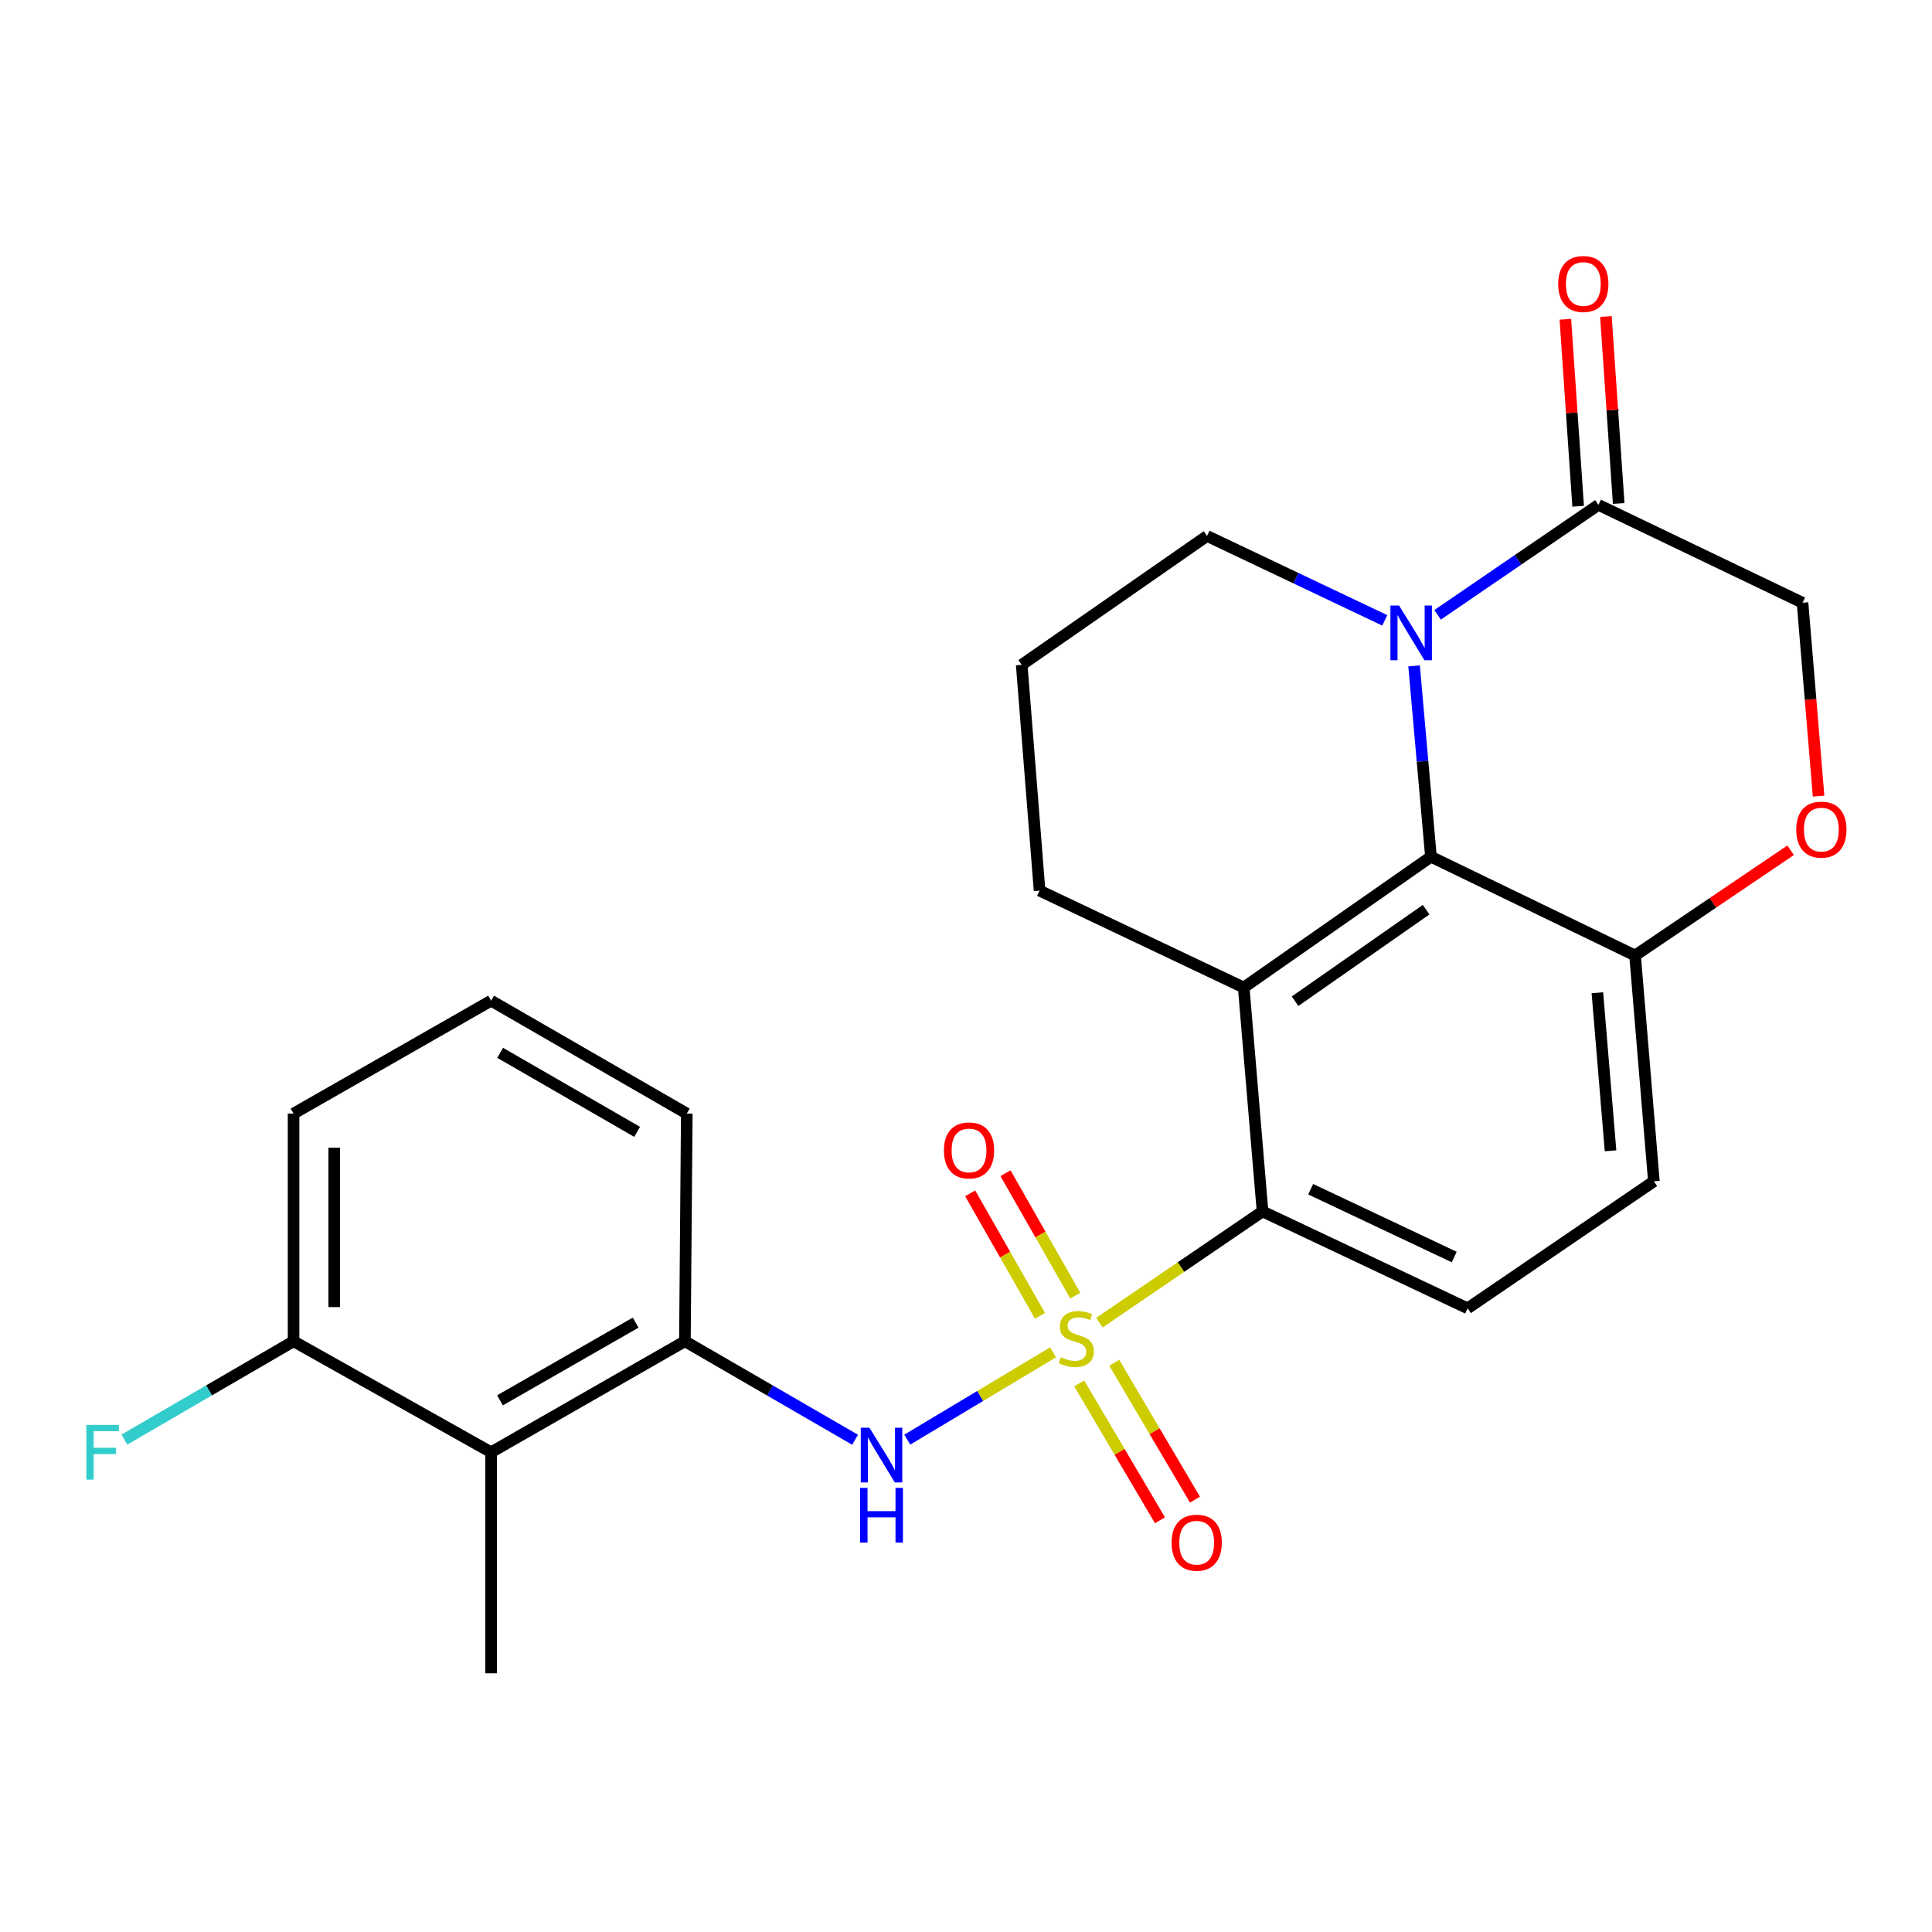 <?xml version='1.0' encoding='iso-8859-1'?>
<svg version='1.1' baseProfile='full'
              xmlns='http://www.w3.org/2000/svg'
                      xmlns:rdkit='http://www.rdkit.org/xml'
                      xmlns:xlink='http://www.w3.org/1999/xlink'
                  xml:space='preserve'
width='1000px' height='1000px' viewBox='0 0 1000 1000'>
<!-- END OF HEADER -->
<rect style='opacity:1.0;fill:#FFFFFF;stroke:none' width='1000' height='1000' x='0' y='0'> </rect>
<path class='bond-2' d='M 569.081,684.587 L 611.284,655.81' style='fill:none;fill-rule:evenodd;stroke:#CCCC00;stroke-width:6px;stroke-linecap:butt;stroke-linejoin:miter;stroke-opacity:1' />
<path class='bond-2' d='M 611.284,655.81 L 653.488,627.034' style='fill:none;fill-rule:evenodd;stroke:#000000;stroke-width:6px;stroke-linecap:butt;stroke-linejoin:miter;stroke-opacity:1' />
<path class='bond-4' d='M 545.067,699.964 L 507.334,722.56' style='fill:none;fill-rule:evenodd;stroke:#CCCC00;stroke-width:6px;stroke-linecap:butt;stroke-linejoin:miter;stroke-opacity:1' />
<path class='bond-4' d='M 507.334,722.56 L 469.602,745.155' style='fill:none;fill-rule:evenodd;stroke:#0000FF;stroke-width:6px;stroke-linecap:butt;stroke-linejoin:miter;stroke-opacity:1' />
<path class='bond-10' d='M 558.61,716.059 L 579.503,751.477' style='fill:none;fill-rule:evenodd;stroke:#CCCC00;stroke-width:6px;stroke-linecap:butt;stroke-linejoin:miter;stroke-opacity:1' />
<path class='bond-10' d='M 579.503,751.477 L 600.396,786.895' style='fill:none;fill-rule:evenodd;stroke:#FF0000;stroke-width:6px;stroke-linecap:butt;stroke-linejoin:miter;stroke-opacity:1' />
<path class='bond-10' d='M 576.731,705.369 L 597.624,740.788' style='fill:none;fill-rule:evenodd;stroke:#CCCC00;stroke-width:6px;stroke-linecap:butt;stroke-linejoin:miter;stroke-opacity:1' />
<path class='bond-10' d='M 597.624,740.788 L 618.517,776.206' style='fill:none;fill-rule:evenodd;stroke:#FF0000;stroke-width:6px;stroke-linecap:butt;stroke-linejoin:miter;stroke-opacity:1' />
<path class='bond-11' d='M 556.575,670.635 L 538.507,638.942' style='fill:none;fill-rule:evenodd;stroke:#CCCC00;stroke-width:6px;stroke-linecap:butt;stroke-linejoin:miter;stroke-opacity:1' />
<path class='bond-11' d='M 538.507,638.942 L 520.439,607.248' style='fill:none;fill-rule:evenodd;stroke:#FF0000;stroke-width:6px;stroke-linecap:butt;stroke-linejoin:miter;stroke-opacity:1' />
<path class='bond-11' d='M 538.298,681.055 L 520.23,649.361' style='fill:none;fill-rule:evenodd;stroke:#CCCC00;stroke-width:6px;stroke-linecap:butt;stroke-linejoin:miter;stroke-opacity:1' />
<path class='bond-11' d='M 520.23,649.361 L 502.162,617.668' style='fill:none;fill-rule:evenodd;stroke:#FF0000;stroke-width:6px;stroke-linecap:butt;stroke-linejoin:miter;stroke-opacity:1' />
<path class='bond-0' d='M 643.74,511.135 L 653.488,627.034' style='fill:none;fill-rule:evenodd;stroke:#000000;stroke-width:6px;stroke-linecap:butt;stroke-linejoin:miter;stroke-opacity:1' />
<path class='bond-3' d='M 643.74,511.135 L 740.657,443.449' style='fill:none;fill-rule:evenodd;stroke:#000000;stroke-width:6px;stroke-linecap:butt;stroke-linejoin:miter;stroke-opacity:1' />
<path class='bond-3' d='M 670.323,518.23 L 738.166,470.85' style='fill:none;fill-rule:evenodd;stroke:#000000;stroke-width:6px;stroke-linecap:butt;stroke-linejoin:miter;stroke-opacity:1' />
<path class='bond-17' d='M 643.74,511.135 L 538.079,460.981' style='fill:none;fill-rule:evenodd;stroke:#000000;stroke-width:6px;stroke-linecap:butt;stroke-linejoin:miter;stroke-opacity:1' />
<path class='bond-1' d='M 731.927,344.653 L 736.292,394.051' style='fill:none;fill-rule:evenodd;stroke:#0000FF;stroke-width:6px;stroke-linecap:butt;stroke-linejoin:miter;stroke-opacity:1' />
<path class='bond-1' d='M 736.292,394.051 L 740.657,443.449' style='fill:none;fill-rule:evenodd;stroke:#000000;stroke-width:6px;stroke-linecap:butt;stroke-linejoin:miter;stroke-opacity:1' />
<path class='bond-5' d='M 744.094,318.236 L 785.715,289.78' style='fill:none;fill-rule:evenodd;stroke:#0000FF;stroke-width:6px;stroke-linecap:butt;stroke-linejoin:miter;stroke-opacity:1' />
<path class='bond-5' d='M 785.715,289.78 L 827.336,261.325' style='fill:none;fill-rule:evenodd;stroke:#000000;stroke-width:6px;stroke-linecap:butt;stroke-linejoin:miter;stroke-opacity:1' />
<path class='bond-27' d='M 716.754,321.096 L 670.756,299.252' style='fill:none;fill-rule:evenodd;stroke:#0000FF;stroke-width:6px;stroke-linecap:butt;stroke-linejoin:miter;stroke-opacity:1' />
<path class='bond-27' d='M 670.756,299.252 L 624.758,277.408' style='fill:none;fill-rule:evenodd;stroke:#000000;stroke-width:6px;stroke-linecap:butt;stroke-linejoin:miter;stroke-opacity:1' />
<path class='bond-12' d='M 653.488,627.034 L 759.639,677.187' style='fill:none;fill-rule:evenodd;stroke:#000000;stroke-width:6px;stroke-linecap:butt;stroke-linejoin:miter;stroke-opacity:1' />
<path class='bond-12' d='M 678.398,615.534 L 752.704,650.642' style='fill:none;fill-rule:evenodd;stroke:#000000;stroke-width:6px;stroke-linecap:butt;stroke-linejoin:miter;stroke-opacity:1' />
<path class='bond-25' d='M 740.657,443.449 L 846.306,494.561' style='fill:none;fill-rule:evenodd;stroke:#000000;stroke-width:6px;stroke-linecap:butt;stroke-linejoin:miter;stroke-opacity:1' />
<path class='bond-6' d='M 442.595,745.218 L 398.551,719.723' style='fill:none;fill-rule:evenodd;stroke:#0000FF;stroke-width:6px;stroke-linecap:butt;stroke-linejoin:miter;stroke-opacity:1' />
<path class='bond-6' d='M 398.551,719.723 L 354.506,694.229' style='fill:none;fill-rule:evenodd;stroke:#000000;stroke-width:6px;stroke-linecap:butt;stroke-linejoin:miter;stroke-opacity:1' />
<path class='bond-15' d='M 837.831,260.608 L 834.524,212.214' style='fill:none;fill-rule:evenodd;stroke:#000000;stroke-width:6px;stroke-linecap:butt;stroke-linejoin:miter;stroke-opacity:1' />
<path class='bond-15' d='M 834.524,212.214 L 831.216,163.82' style='fill:none;fill-rule:evenodd;stroke:#FF0000;stroke-width:6px;stroke-linecap:butt;stroke-linejoin:miter;stroke-opacity:1' />
<path class='bond-15' d='M 816.841,262.042 L 813.534,213.649' style='fill:none;fill-rule:evenodd;stroke:#000000;stroke-width:6px;stroke-linecap:butt;stroke-linejoin:miter;stroke-opacity:1' />
<path class='bond-15' d='M 813.534,213.649 L 810.227,165.255' style='fill:none;fill-rule:evenodd;stroke:#FF0000;stroke-width:6px;stroke-linecap:butt;stroke-linejoin:miter;stroke-opacity:1' />
<path class='bond-28' d='M 827.336,261.325 L 932.985,311.981' style='fill:none;fill-rule:evenodd;stroke:#000000;stroke-width:6px;stroke-linecap:butt;stroke-linejoin:miter;stroke-opacity:1' />
<path class='bond-7' d='M 354.506,694.229 L 254.199,751.687' style='fill:none;fill-rule:evenodd;stroke:#000000;stroke-width:6px;stroke-linecap:butt;stroke-linejoin:miter;stroke-opacity:1' />
<path class='bond-7' d='M 329.003,684.592 L 258.788,724.813' style='fill:none;fill-rule:evenodd;stroke:#000000;stroke-width:6px;stroke-linecap:butt;stroke-linejoin:miter;stroke-opacity:1' />
<path class='bond-20' d='M 354.506,694.229 L 355.476,576.389' style='fill:none;fill-rule:evenodd;stroke:#000000;stroke-width:6px;stroke-linecap:butt;stroke-linejoin:miter;stroke-opacity:1' />
<path class='bond-14' d='M 254.199,751.687 L 151.952,694.229' style='fill:none;fill-rule:evenodd;stroke:#000000;stroke-width:6px;stroke-linecap:butt;stroke-linejoin:miter;stroke-opacity:1' />
<path class='bond-21' d='M 254.199,751.687 L 254.199,866.102' style='fill:none;fill-rule:evenodd;stroke:#000000;stroke-width:6px;stroke-linecap:butt;stroke-linejoin:miter;stroke-opacity:1' />
<path class='bond-8' d='M 926.822,440.093 L 886.564,467.327' style='fill:none;fill-rule:evenodd;stroke:#FF0000;stroke-width:6px;stroke-linecap:butt;stroke-linejoin:miter;stroke-opacity:1' />
<path class='bond-8' d='M 886.564,467.327 L 846.306,494.561' style='fill:none;fill-rule:evenodd;stroke:#000000;stroke-width:6px;stroke-linecap:butt;stroke-linejoin:miter;stroke-opacity:1' />
<path class='bond-13' d='M 941.299,412.066 L 937.142,362.024' style='fill:none;fill-rule:evenodd;stroke:#FF0000;stroke-width:6px;stroke-linecap:butt;stroke-linejoin:miter;stroke-opacity:1' />
<path class='bond-13' d='M 937.142,362.024 L 932.985,311.981' style='fill:none;fill-rule:evenodd;stroke:#000000;stroke-width:6px;stroke-linecap:butt;stroke-linejoin:miter;stroke-opacity:1' />
<path class='bond-9' d='M 846.306,494.561 L 856.042,611.442' style='fill:none;fill-rule:evenodd;stroke:#000000;stroke-width:6px;stroke-linecap:butt;stroke-linejoin:miter;stroke-opacity:1' />
<path class='bond-9' d='M 826.8,513.84 L 833.616,595.656' style='fill:none;fill-rule:evenodd;stroke:#000000;stroke-width:6px;stroke-linecap:butt;stroke-linejoin:miter;stroke-opacity:1' />
<path class='bond-16' d='M 759.639,677.187 L 856.042,611.442' style='fill:none;fill-rule:evenodd;stroke:#000000;stroke-width:6px;stroke-linecap:butt;stroke-linejoin:miter;stroke-opacity:1' />
<path class='bond-19' d='M 151.952,694.229 L 108.168,719.68' style='fill:none;fill-rule:evenodd;stroke:#000000;stroke-width:6px;stroke-linecap:butt;stroke-linejoin:miter;stroke-opacity:1' />
<path class='bond-19' d='M 108.168,719.68 L 64.384,745.131' style='fill:none;fill-rule:evenodd;stroke:#33CCCC;stroke-width:6px;stroke-linecap:butt;stroke-linejoin:miter;stroke-opacity:1' />
<path class='bond-26' d='M 151.952,694.229 L 151.952,576.389' style='fill:none;fill-rule:evenodd;stroke:#000000;stroke-width:6px;stroke-linecap:butt;stroke-linejoin:miter;stroke-opacity:1' />
<path class='bond-26' d='M 172.99,676.553 L 172.99,594.065' style='fill:none;fill-rule:evenodd;stroke:#000000;stroke-width:6px;stroke-linecap:butt;stroke-linejoin:miter;stroke-opacity:1' />
<path class='bond-22' d='M 538.079,460.981 L 528.834,344.124' style='fill:none;fill-rule:evenodd;stroke:#000000;stroke-width:6px;stroke-linecap:butt;stroke-linejoin:miter;stroke-opacity:1' />
<path class='bond-18' d='M 624.758,277.408 L 528.834,344.124' style='fill:none;fill-rule:evenodd;stroke:#000000;stroke-width:6px;stroke-linecap:butt;stroke-linejoin:miter;stroke-opacity:1' />
<path class='bond-23' d='M 355.476,576.389 L 254.199,517.949' style='fill:none;fill-rule:evenodd;stroke:#000000;stroke-width:6px;stroke-linecap:butt;stroke-linejoin:miter;stroke-opacity:1' />
<path class='bond-23' d='M 329.77,585.846 L 258.876,544.937' style='fill:none;fill-rule:evenodd;stroke:#000000;stroke-width:6px;stroke-linecap:butt;stroke-linejoin:miter;stroke-opacity:1' />
<path class='bond-24' d='M 254.199,517.949 L 151.952,576.389' style='fill:none;fill-rule:evenodd;stroke:#000000;stroke-width:6px;stroke-linecap:butt;stroke-linejoin:miter;stroke-opacity:1' />
<path  class='atom-0' d='M 549.084 702.487
Q 549.404 702.607, 550.724 703.167
Q 552.044 703.727, 553.484 704.087
Q 554.964 704.407, 556.404 704.407
Q 559.084 704.407, 560.644 703.127
Q 562.204 701.807, 562.204 699.527
Q 562.204 697.967, 561.404 697.007
Q 560.644 696.047, 559.444 695.527
Q 558.244 695.007, 556.244 694.407
Q 553.724 693.647, 552.204 692.927
Q 550.724 692.207, 549.644 690.687
Q 548.604 689.167, 548.604 686.607
Q 548.604 683.047, 551.004 680.847
Q 553.444 678.647, 558.244 678.647
Q 561.524 678.647, 565.244 680.207
L 564.324 683.287
Q 560.924 681.887, 558.364 681.887
Q 555.604 681.887, 554.084 683.047
Q 552.564 684.167, 552.604 686.127
Q 552.604 687.647, 553.364 688.567
Q 554.164 689.487, 555.284 690.007
Q 556.444 690.527, 558.364 691.127
Q 560.924 691.927, 562.444 692.727
Q 563.964 693.527, 565.044 695.167
Q 566.164 696.767, 566.164 699.527
Q 566.164 703.447, 563.524 705.567
Q 560.924 707.647, 556.564 707.647
Q 554.044 707.647, 552.124 707.087
Q 550.244 706.567, 548.004 705.647
L 549.084 702.487
' fill='#CCCC00'/>
<path  class='atom-2' d='M 724.159 313.425
L 733.439 328.425
Q 734.359 329.905, 735.839 332.585
Q 737.319 335.265, 737.399 335.425
L 737.399 313.425
L 741.159 313.425
L 741.159 341.745
L 737.279 341.745
L 727.319 325.345
Q 726.159 323.425, 724.919 321.225
Q 723.719 319.025, 723.359 318.345
L 723.359 341.745
L 719.679 341.745
L 719.679 313.425
L 724.159 313.425
' fill='#0000FF'/>
<path  class='atom-5' d='M 450.014 738.976
L 459.294 753.976
Q 460.214 755.456, 461.694 758.136
Q 463.174 760.816, 463.254 760.976
L 463.254 738.976
L 467.014 738.976
L 467.014 767.296
L 463.134 767.296
L 453.174 750.896
Q 452.014 748.976, 450.774 746.776
Q 449.574 744.576, 449.214 743.896
L 449.214 767.296
L 445.534 767.296
L 445.534 738.976
L 450.014 738.976
' fill='#0000FF'/>
<path  class='atom-5' d='M 445.194 770.128
L 449.034 770.128
L 449.034 782.168
L 463.514 782.168
L 463.514 770.128
L 467.354 770.128
L 467.354 798.448
L 463.514 798.448
L 463.514 785.368
L 449.034 785.368
L 449.034 798.448
L 445.194 798.448
L 445.194 770.128
' fill='#0000FF'/>
<path  class='atom-9' d='M 929.733 429.41
Q 929.733 422.61, 933.093 418.81
Q 936.453 415.01, 942.733 415.01
Q 949.013 415.01, 952.373 418.81
Q 955.733 422.61, 955.733 429.41
Q 955.733 436.29, 952.333 440.21
Q 948.933 444.09, 942.733 444.09
Q 936.493 444.09, 933.093 440.21
Q 929.733 436.33, 929.733 429.41
M 942.733 440.89
Q 947.053 440.89, 949.373 438.01
Q 951.733 435.09, 951.733 429.41
Q 951.733 423.85, 949.373 421.05
Q 947.053 418.21, 942.733 418.21
Q 938.413 418.21, 936.053 421.01
Q 933.733 423.81, 933.733 429.41
Q 933.733 435.13, 936.053 438.01
Q 938.413 440.89, 942.733 440.89
' fill='#FF0000'/>
<path  class='atom-11' d='M 606.405 798.496
Q 606.405 791.696, 609.765 787.896
Q 613.125 784.096, 619.405 784.096
Q 625.685 784.096, 629.045 787.896
Q 632.405 791.696, 632.405 798.496
Q 632.405 805.376, 629.005 809.296
Q 625.605 813.176, 619.405 813.176
Q 613.165 813.176, 609.765 809.296
Q 606.405 805.416, 606.405 798.496
M 619.405 809.976
Q 623.725 809.976, 626.045 807.096
Q 628.405 804.176, 628.405 798.496
Q 628.405 792.936, 626.045 790.136
Q 623.725 787.296, 619.405 787.296
Q 615.085 787.296, 612.725 790.096
Q 610.405 792.896, 610.405 798.496
Q 610.405 804.216, 612.725 807.096
Q 615.085 809.976, 619.405 809.976
' fill='#FF0000'/>
<path  class='atom-12' d='M 488.566 595.462
Q 488.566 588.662, 491.926 584.862
Q 495.286 581.062, 501.566 581.062
Q 507.846 581.062, 511.206 584.862
Q 514.566 588.662, 514.566 595.462
Q 514.566 602.342, 511.166 606.262
Q 507.766 610.142, 501.566 610.142
Q 495.326 610.142, 491.926 606.262
Q 488.566 602.382, 488.566 595.462
M 501.566 606.942
Q 505.886 606.942, 508.206 604.062
Q 510.566 601.142, 510.566 595.462
Q 510.566 589.902, 508.206 587.102
Q 505.886 584.262, 501.566 584.262
Q 497.246 584.262, 494.886 587.062
Q 492.566 589.862, 492.566 595.462
Q 492.566 601.182, 494.886 604.062
Q 497.246 606.942, 501.566 606.942
' fill='#FF0000'/>
<path  class='atom-16' d='M 806.517 146.991
Q 806.517 140.191, 809.877 136.391
Q 813.237 132.591, 819.517 132.591
Q 825.797 132.591, 829.157 136.391
Q 832.517 140.191, 832.517 146.991
Q 832.517 153.871, 829.117 157.791
Q 825.717 161.671, 819.517 161.671
Q 813.277 161.671, 809.877 157.791
Q 806.517 153.911, 806.517 146.991
M 819.517 158.471
Q 823.837 158.471, 826.157 155.591
Q 828.517 152.671, 828.517 146.991
Q 828.517 141.431, 826.157 138.631
Q 823.837 135.791, 819.517 135.791
Q 815.197 135.791, 812.837 138.591
Q 810.517 141.391, 810.517 146.991
Q 810.517 152.711, 812.837 155.591
Q 815.197 158.471, 819.517 158.471
' fill='#FF0000'/>
<path  class='atom-20' d='M 44.686 737.527
L 61.526 737.527
L 61.526 740.767
L 48.486 740.767
L 48.486 749.367
L 60.086 749.367
L 60.086 752.647
L 48.486 752.647
L 48.486 765.847
L 44.686 765.847
L 44.686 737.527
' fill='#33CCCC'/>
</svg>
